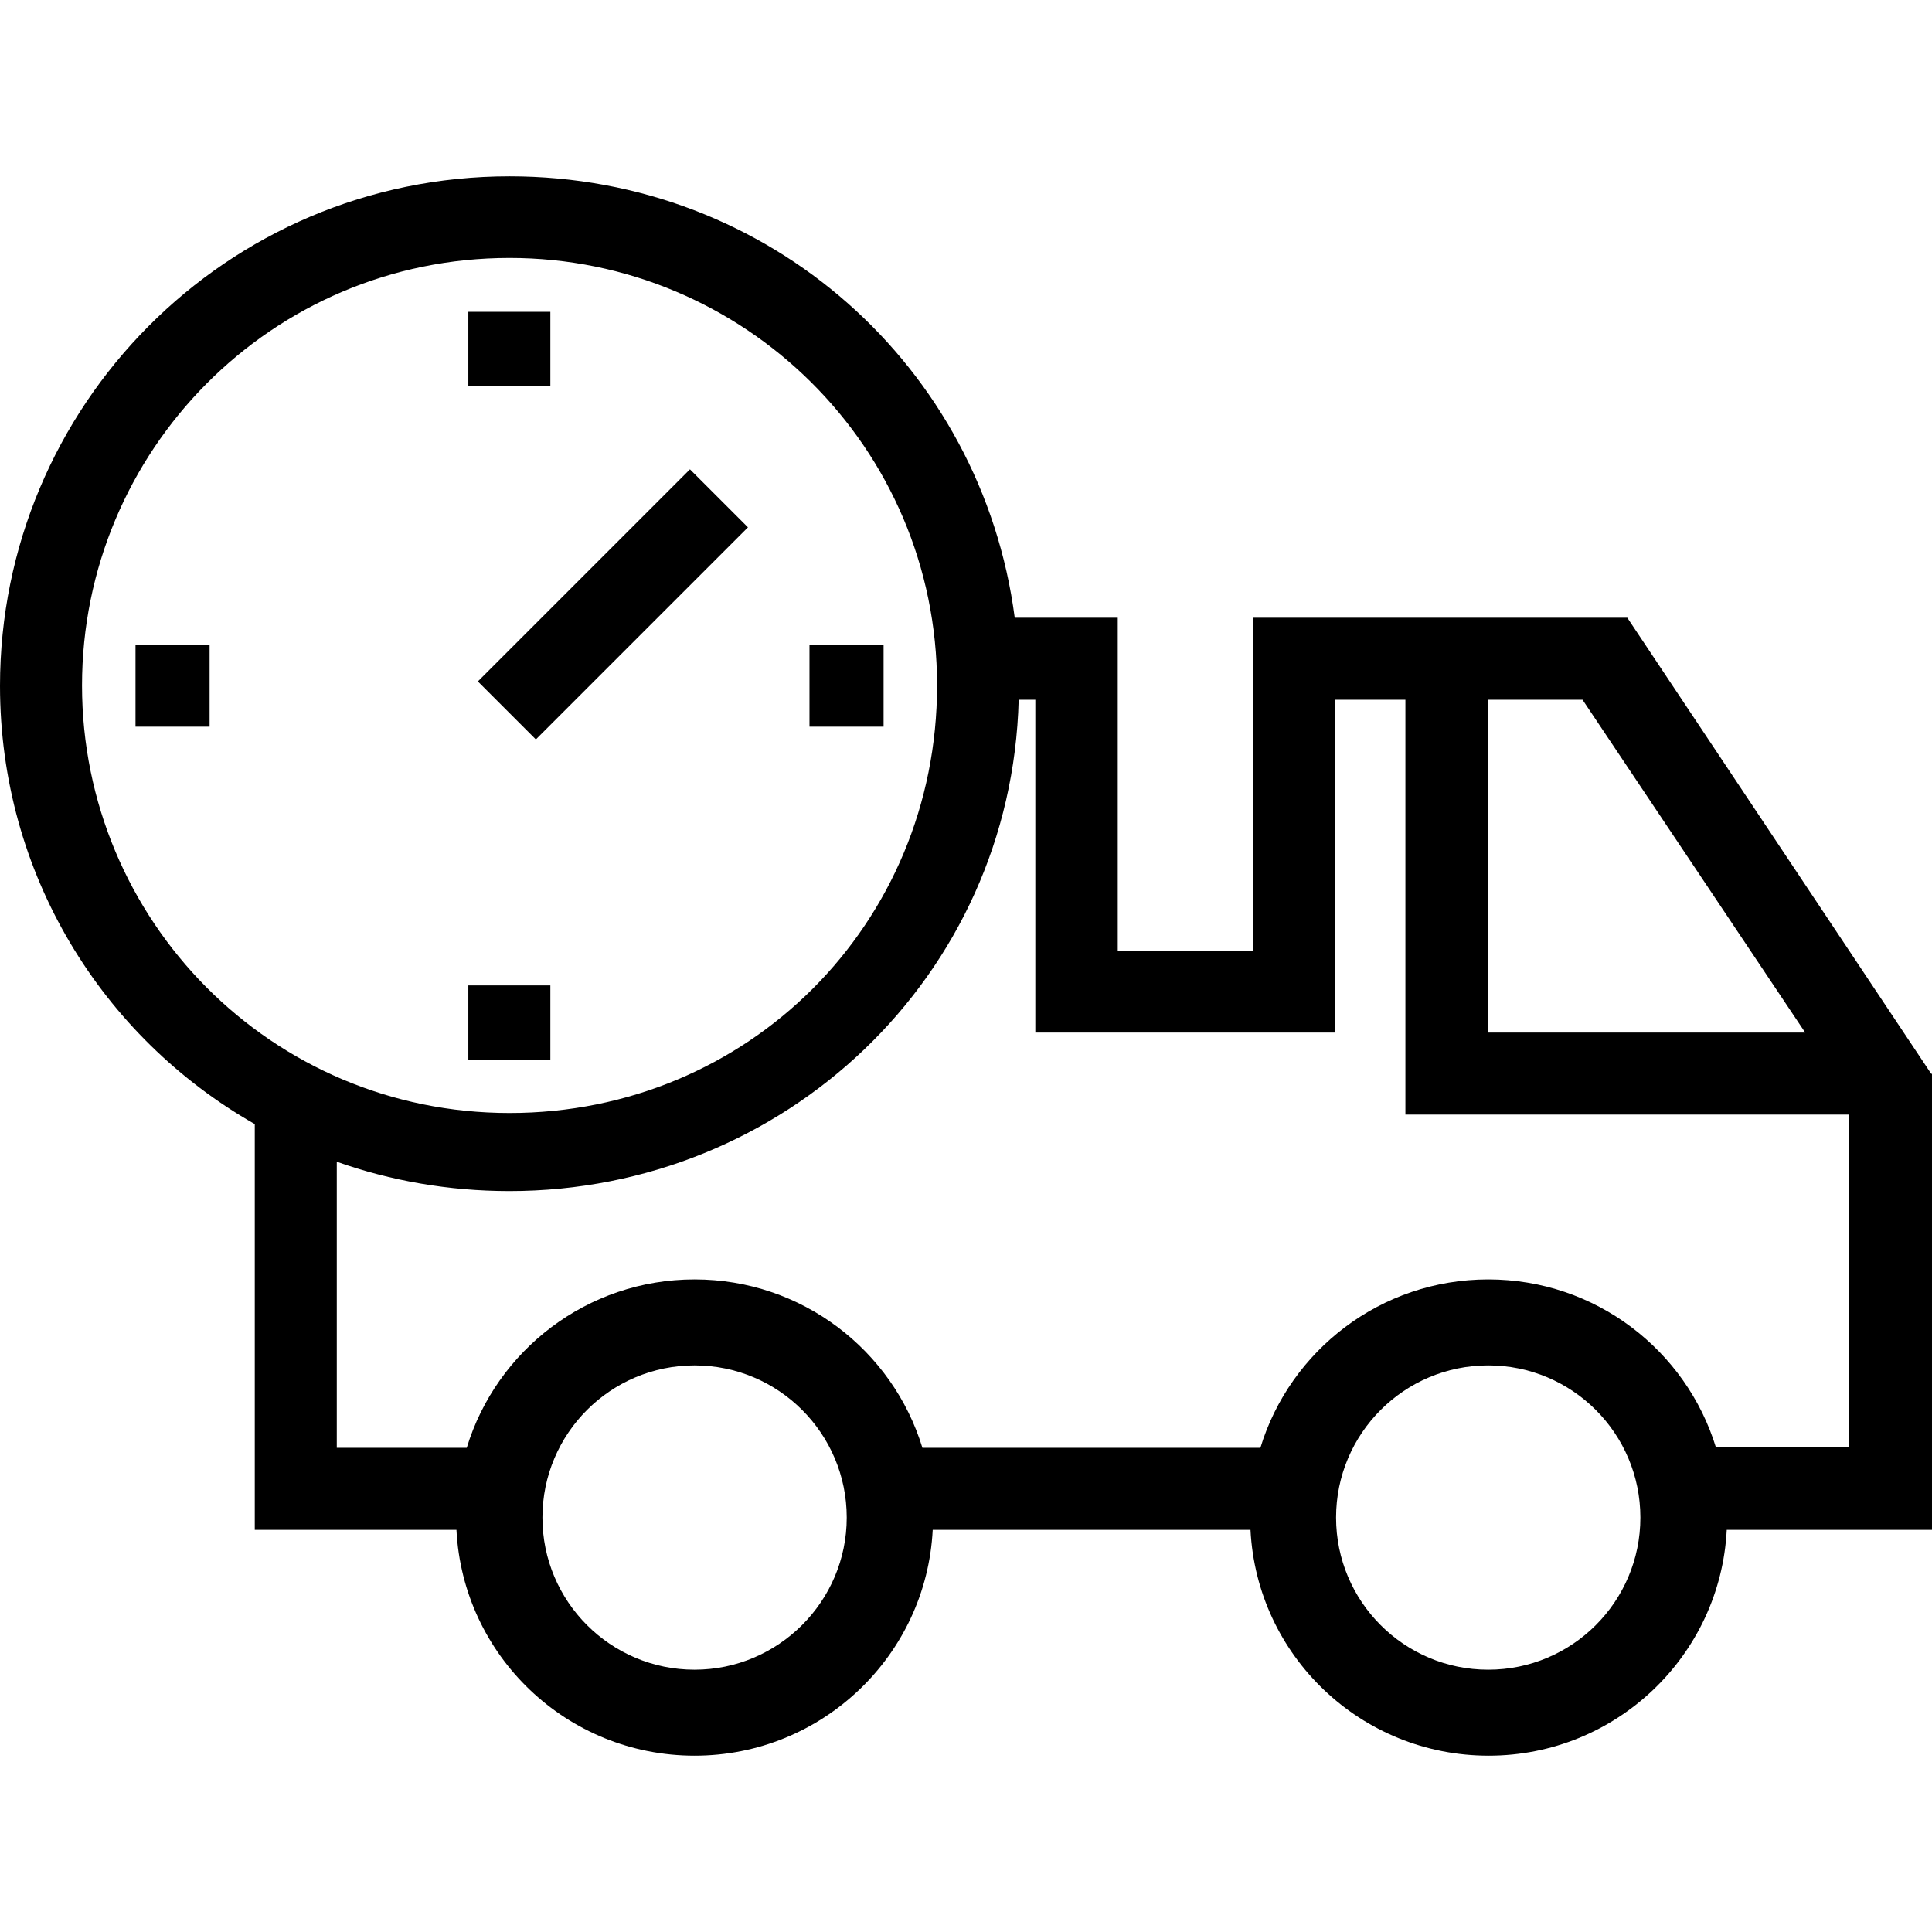 <?xml version='1.0' encoding='iso-8859-1'?>
<svg version="1.1" xmlns="http://www.w3.org/2000/svg" viewBox="0 0 487.6 487.6" xmlns:xlink="http://www.w3.org/1999/xlink" enable-background="new 0 0 487.6 487.6">
  <g>
    <g>
      <path d="m188.77,133.09l-53.527,53.527-14.637-14.637 53.527-53.527 14.637,14.637z"/>
      <path d="m487.4,271l-76.7-115.1h-94.4v84h-34.2v-84h-26c-8.3-63.3-61.8-111.4-127.5-111.4-71.6,0-128.6,58.1-128.6,128.6 0,47.4 25.7,88.6 64.3,110.6v102.4h50.9c1.6,31.8 27.9,57 60.1,57s58.5-25.3 60.1-57h80.2c1.6,31.8 27.9,57 60.1,57s58.5-25.3 60.1-57h51.8v-115.1h-0.2zm-111.9-94.4h23.9l56.2,84h-80.1v-84zm-354.8-3.6c1.06581e-14-59.1 47.7-107.9 107.9-107.9 59.1,0 107.9,47.7 107.9,107.9s-47.7,107.9-107.9,107.9-107.9-48.7-107.9-107.9zm154.6,248.4c-21.2,0-38.4-17.2-38.4-38.4s17.2-38.4 38.4-38.4 38.4,17.2 38.4,38.4-17.3,38.4-38.4,38.4zm200.3,0c-21.2,0-38.4-17.2-38.4-38.4s17.2-38.4 38.4-38.4c21.2,0 38.4,17.2 38.4,38.4s-17.2,38.4-38.4,38.4zm91.1-56.1h-33.6v0.1c-7.5-24.6-30.4-42.5-57.5-42.5-27.1,0-50,17.9-57.5,42.5h-85.3c-7.5-24.6-30.4-42.5-57.5-42.5s-50,17.9-57.5,42.5h-32.8v-72.2c13.6,4.8 28.2,7.4 43.6,7.4 69.3,0 126.7-54.1 128.5-124h4.2v84h75.7v-84h17.7v104.7h112v84z"/>
      <rect width="20.7" x="118.2" y="78.7" height="18.7"/>
      <rect width="20.7" x="118.2" y="248.7" height="18.7"/>
      <rect width="18.7" x="34.2" y="162.7" height="20.7"/>
      <rect width="18.7" x="204.3" y="162.7" height="20.7"/>
    </g>
  </g>
</svg>
